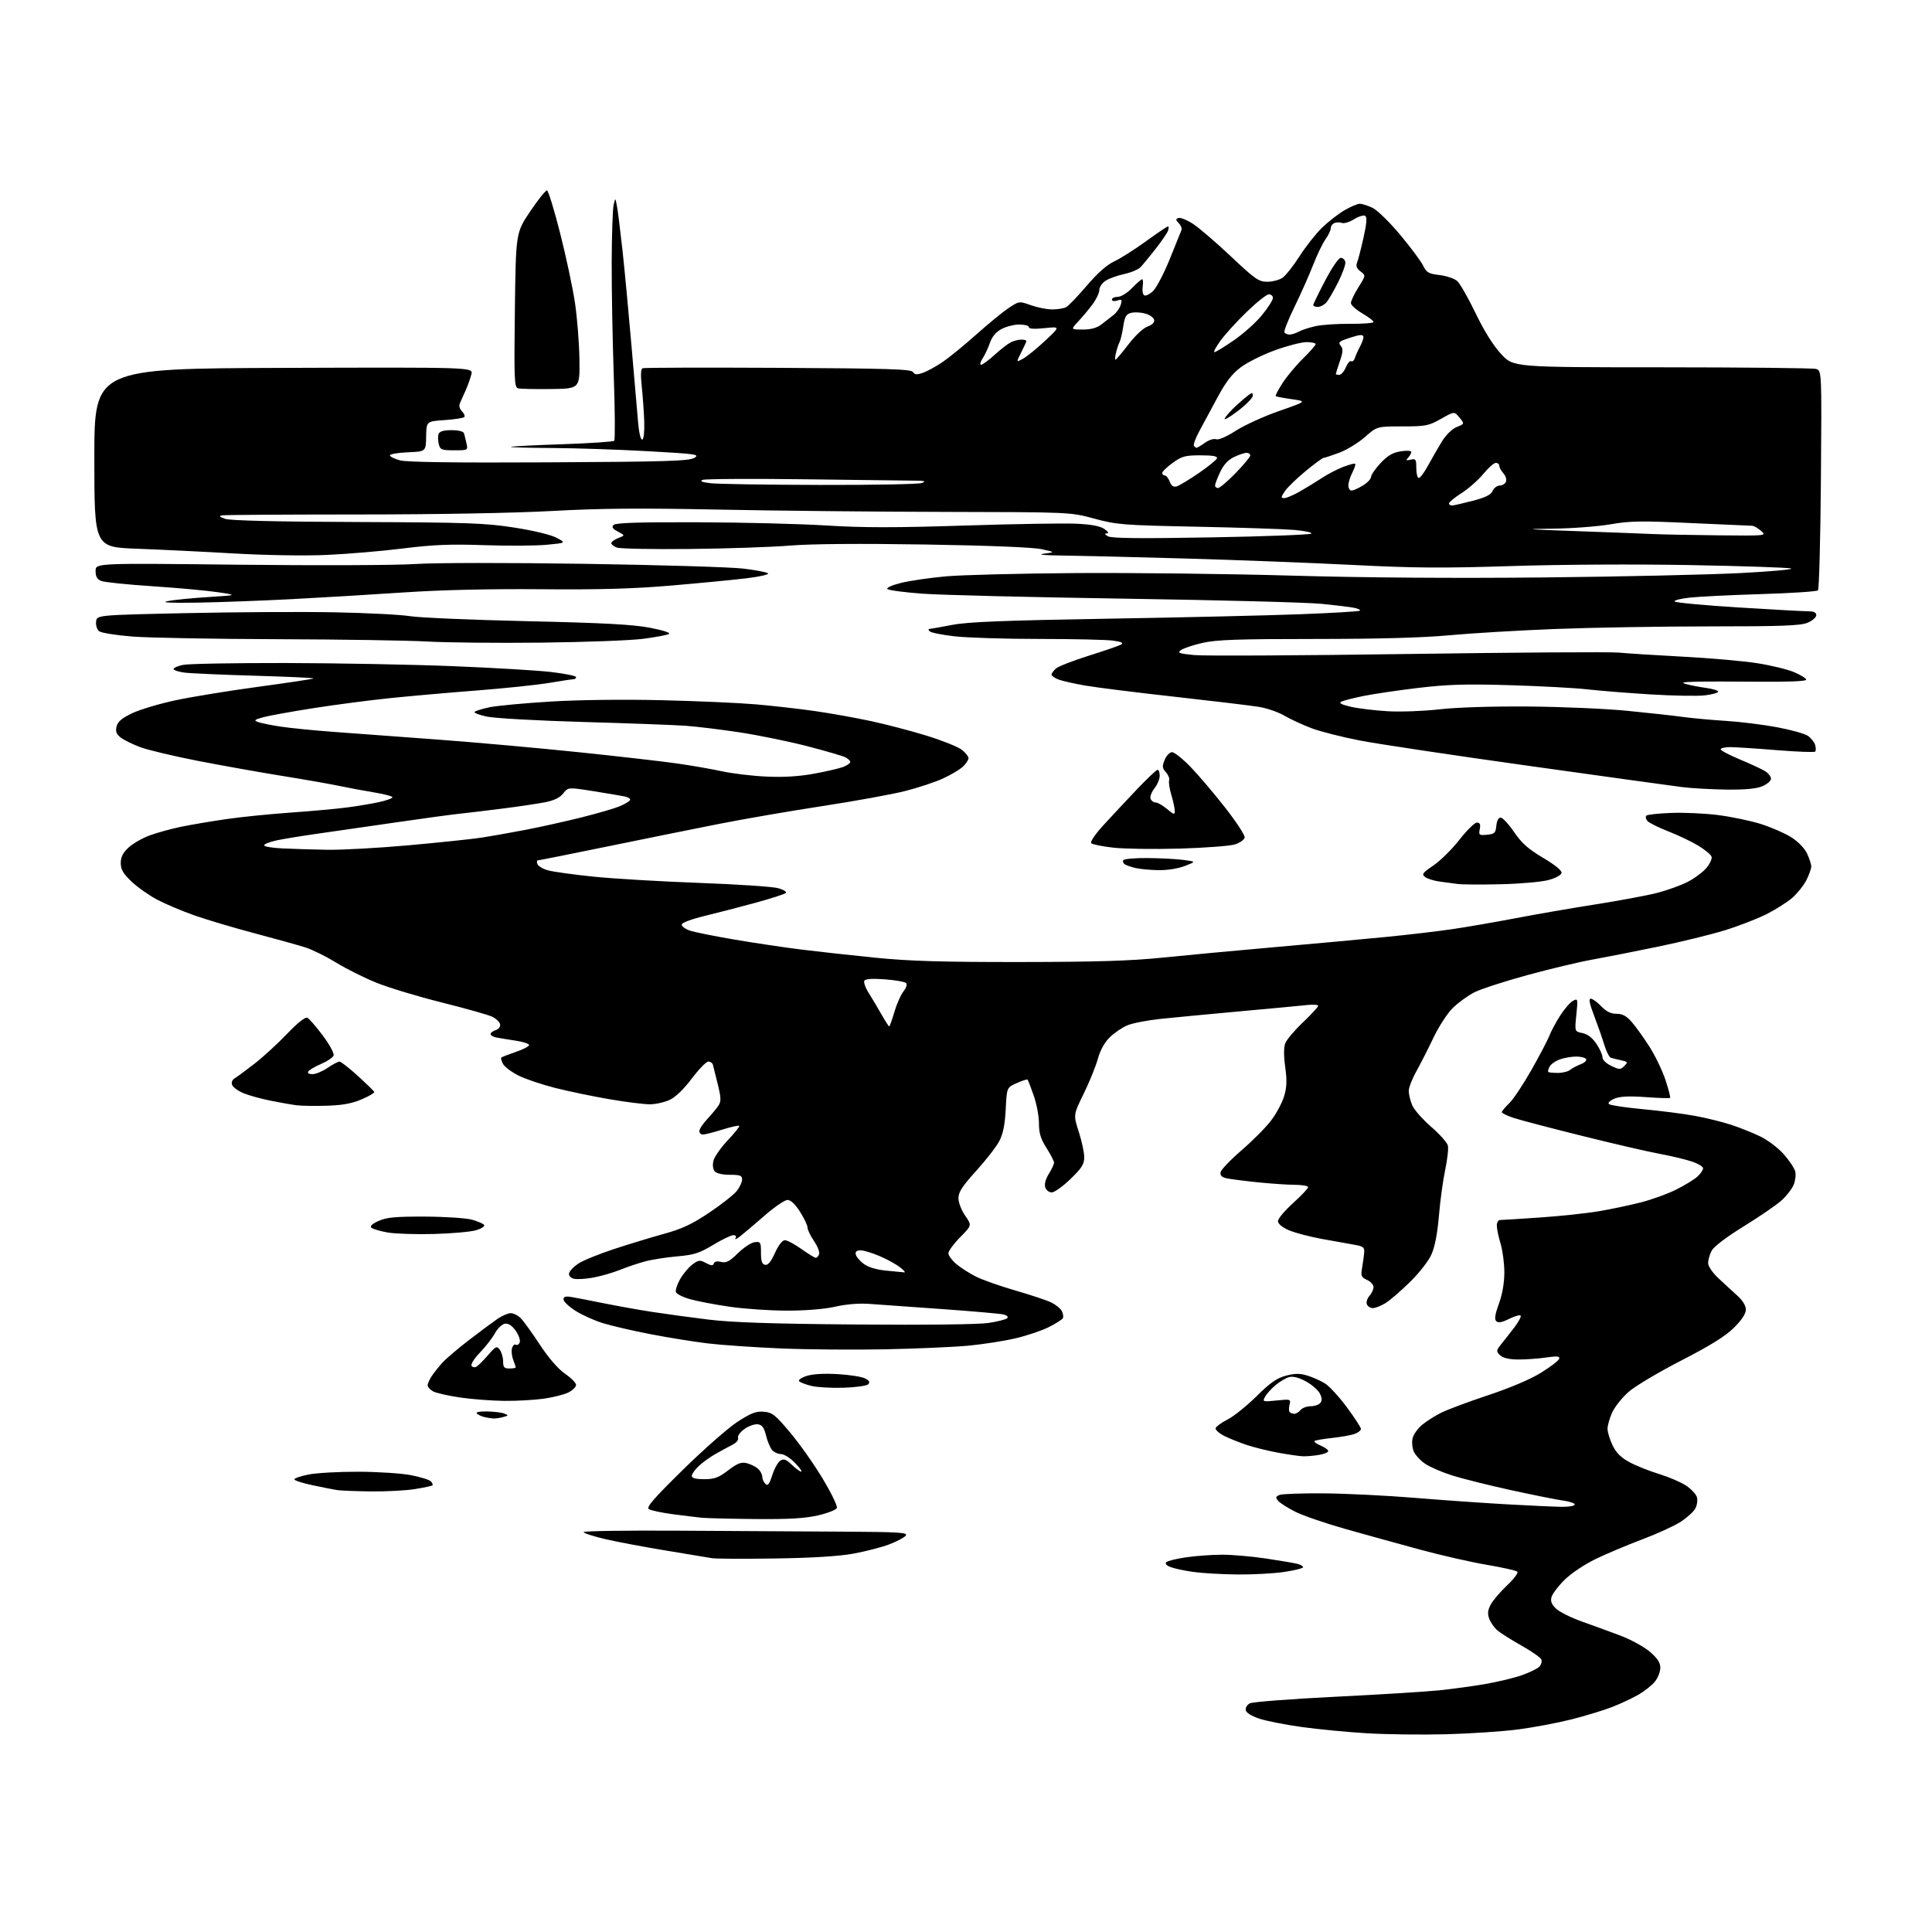 <?xml version="1.0" encoding="UTF-8" standalone="no"?>
<svg 
  version="1.1" 
  xmlns="http://www.w3.org/2000/svg" 
  xmlns:xlink="http://www.w3.org/1999/xlink" 
  xmlns:svg="http://www.w3.org/2000/svg"
  xmlns:rdf="http://www.w3.org/1999/02/22-rdf-syntax-ns#"
  xmlns:cc="http://creativecommons.org/ns#"
  xmlns:dc="http://purl.org/dc/elements/1.1/"
  viewBox="0 0 768 768"
  width="768"
  height="768"
>
<style>svg {background-color: white; }</style>"
<path stroke="none" fill="black" fill-rule="evenodd" d="M574.98,689.39C565.37,689.64 551.18,689.47 543.46,689.01C535.73,688.55 524.08,687.43 517.56,686.53C511.05,685.63 503.42,684.13 500.61,683.20C497.52,682.17 495.38,680.84 495.19,679.82C495.02,678.89 495.74,677.67 496.80,677.11C497.85,676.54 513.07,675.37 530.61,674.50C548.15,673.63 566.77,672.48 572.00,671.94C577.23,671.41 585.54,670.27 590.47,669.42C595.41,668.56 601.92,666.99 604.94,665.93C607.96,664.87 611.07,663.36 611.85,662.58C612.63,661.80 613.02,660.51 612.72,659.71C612.42,658.92 608.87,656.42 604.83,654.16C600.80,651.90 596.49,649.18 595.26,648.12C594.03,647.07 592.57,645.01 592.02,643.54C591.26,641.54 591.38,640.16 592.54,637.92C593.38,636.29 596.31,632.85 599.03,630.27C601.76,627.70 603.62,625.22 603.17,624.77C602.72,624.32 597.21,623.08 590.93,622.02C584.64,620.95 572.75,618.24 564.50,616.00C556.25,613.77 542.98,610.09 535.00,607.84C527.02,605.59 518.00,602.50 514.94,600.96C511.88,599.42 508.79,597.46 508.08,596.59C506.98,595.27 507.07,594.90 508.64,594.26C509.66,593.84 517.70,593.56 526.50,593.64C535.30,593.72 551.27,594.51 562.00,595.39C572.73,596.28 589.38,597.45 599.00,597.99C608.62,598.53 618.64,598.98 621.25,598.99C623.86,598.99 626.00,598.58 626.00,598.06C626.00,597.54 623.86,596.83 621.25,596.48C618.64,596.12 609.30,594.25 600.50,592.32C591.70,590.39 581.21,587.77 577.19,586.49C573.17,585.22 568.34,583.12 566.46,581.84C564.58,580.55 562.56,578.33 561.96,576.90C561.37,575.48 561.18,573.11 561.55,571.65C561.92,570.19 563.58,567.85 565.25,566.44C566.92,565.04 570.36,562.85 572.89,561.58C575.43,560.32 583.84,557.18 591.58,554.61C600.19,551.76 608.32,548.31 612.51,545.72C616.27,543.40 619.55,540.90 619.79,540.16C620.14,539.09 619.08,538.99 614.36,539.66C611.14,540.12 606.12,540.46 603.20,540.42C599.69,540.36 597.35,539.78 596.25,538.68C594.71,537.14 594.75,536.83 596.81,534.26C598.04,532.74 600.37,529.76 602.00,527.63C603.63,525.49 604.75,523.41 604.50,522.99C604.24,522.58 602.19,523.14 599.95,524.25C597.01,525.71 595.57,525.97 594.78,525.18C594.00,524.40 594.30,522.45 595.85,518.20C597.22,514.43 598.00,509.95 598.00,505.81C598.00,502.24 597.33,497.11 596.51,494.41C595.69,491.71 595.02,488.49 595.01,487.25C595.00,486.01 595.56,484.99 596.25,484.98C596.94,484.98 604.12,484.52 612.21,483.97C620.31,483.42 630.88,482.29 635.71,481.46C640.55,480.63 648.03,479.05 652.34,477.95C656.65,476.84 662.95,474.56 666.34,472.86C669.73,471.17 673.51,468.85 674.75,467.72C675.99,466.58 677.00,465.09 677.00,464.41C677.00,463.72 674.86,462.47 672.25,461.63C669.64,460.78 663.81,459.41 659.31,458.58C654.80,457.75 641.08,454.57 628.81,451.51C616.54,448.46 604.36,445.26 601.75,444.40C599.14,443.54 597.00,442.51 597.00,442.11C597.00,441.70 598.33,440.10 599.95,438.55C601.57,436.99 605.59,430.95 608.89,425.11C612.18,419.27 615.38,413.15 616.00,411.50C616.62,409.85 618.51,406.35 620.19,403.72C621.87,401.09 624.16,398.45 625.27,397.85C627.24,396.80 627.28,396.96 626.62,403.40C625.94,410.04 625.94,410.04 629.03,410.66C631.05,411.06 632.95,412.51 634.56,414.87C635.90,416.85 637.00,419.27 637.00,420.25C637.00,421.30 638.44,422.72 640.52,423.71C643.78,425.26 644.16,425.27 645.68,423.75C647.19,422.24 647.10,422.07 644.41,421.47C642.81,421.12 640.98,420.68 640.35,420.48C639.71,420.29 638.53,417.97 637.73,415.32C636.93,412.67 635.10,407.46 633.68,403.75C631.85,398.99 631.46,397.00 632.36,397.00C633.06,397.00 634.92,398.35 636.50,400.00C638.52,402.11 640.32,403.00 642.58,403.00C644.96,403.00 646.53,403.85 648.65,406.27C650.22,408.07 653.37,412.45 655.65,416.02C657.93,419.58 660.81,425.55 662.04,429.27C663.28,433.00 664.11,436.22 663.89,436.42C663.68,436.63 659.30,436.49 654.16,436.12C647.44,435.64 643.96,435.82 641.74,436.75C639.95,437.51 639.04,438.41 639.58,438.90C640.08,439.36 646.12,440.27 653.00,440.91C659.88,441.55 669.14,442.73 673.59,443.54C678.05,444.35 684.57,445.95 688.09,447.10C691.62,448.26 696.91,450.37 699.85,451.81C702.80,453.25 706.97,456.43 709.12,458.88C711.28,461.33 713.31,464.39 713.64,465.69C713.96,466.98 713.67,469.38 713.00,471.01C712.32,472.64 710.13,475.45 708.13,477.24C706.13,479.03 699.39,483.65 693.15,487.50C686.19,491.80 681.27,495.54 680.40,497.20C679.63,498.69 679.00,500.88 679.00,502.07C679.00,503.28 680.69,505.83 682.84,507.87C684.95,509.87 688.33,512.97 690.34,514.78C692.72,516.91 694.00,518.93 694.00,520.57C694.00,522.25 692.42,524.67 689.25,527.81C685.84,531.18 679.92,534.87 668.30,540.84C659.38,545.42 649.98,551.02 647.40,553.29C644.82,555.56 641.89,559.24 640.88,561.46C639.87,563.68 639.03,566.60 639.02,567.93C639.01,569.27 639.91,572.24 641.02,574.53C642.46,577.52 644.37,579.42 647.77,581.25C650.37,582.66 655.65,584.77 659.50,585.94C663.35,587.12 668.15,589.17 670.17,590.50C672.19,591.83 674.15,593.89 674.53,595.08C674.90,596.27 674.64,598.30 673.93,599.63C673.23,600.94 670.57,603.35 668.03,604.98C665.48,606.62 658.61,609.75 652.76,611.95C646.90,614.15 638.60,617.65 634.31,619.72C629.86,621.88 624.53,625.45 621.92,628.03C619.41,630.52 617.08,633.60 616.74,634.89C616.29,636.59 616.80,637.84 618.63,639.53C620.00,640.80 624.58,643.07 628.81,644.58C633.04,646.08 639.91,648.59 644.08,650.16C648.24,651.73 653.53,654.62 655.83,656.58C658.87,659.19 660.00,660.91 660.00,662.94C660.00,664.48 659.07,666.92 657.93,668.37C656.79,669.82 653.91,672.14 651.53,673.53C649.16,674.93 644.42,677.16 641.00,678.50C637.58,679.84 630.24,682.08 624.70,683.48C619.16,684.88 609.64,686.67 603.54,687.47C597.45,688.27 584.60,689.13 574.98,689.39zM491.71,625.88C485.54,625.81 477.70,625.35 474.27,624.86C470.84,624.37 466.83,623.51 465.36,622.95C463.69,622.31 463.03,621.57 463.61,620.99C464.12,620.48 467.68,619.60 471.52,619.05C475.36,618.49 481.77,618.03 485.76,618.02C489.75,618.01 497.60,618.69 503.21,619.53C508.81,620.37 514.43,621.32 515.70,621.64C516.96,621.96 518.00,622.56 518.00,622.99C518.00,623.41 514.61,624.26 510.46,624.88C506.31,625.50 497.87,625.94 491.71,625.88zM308.00,619.52C295.62,619.71 284.38,619.65 283.00,619.40C281.62,619.15 273.52,617.81 265.00,616.41C256.48,615.02 245.56,612.97 240.75,611.86C235.94,610.74 232.00,609.47 232.00,609.03C232.00,608.59 248.99,608.34 269.75,608.47C290.51,608.60 319.59,608.77 334.37,608.85C357.83,608.98 361.09,609.19 360.03,610.46C359.36,611.27 356.36,612.84 353.36,613.96C350.36,615.09 343.99,616.72 339.21,617.60C333.44,618.65 322.90,619.30 308.00,619.52zM300.30,603.84C290.51,603.75 280.93,603.52 279.00,603.33C277.07,603.14 271.87,602.50 267.43,601.92C263.00,601.33 258.72,600.42 257.93,599.90C256.81,599.17 259.80,595.73 271.50,584.23C279.76,576.13 289.51,567.56 293.17,565.18C298.58,561.69 300.56,560.93 303.63,561.18C306.99,561.46 308.17,562.39 314.13,569.50C317.83,573.90 323.63,582.12 327.02,587.77C330.42,593.42 332.96,598.67 332.67,599.43C332.37,600.19 328.98,601.53 325.12,602.40C319.92,603.59 313.49,603.96 300.30,603.84zM147.50,592.86C141.45,592.79 135.38,592.55 134.00,592.33C132.62,592.12 128.24,591.25 124.25,590.40C120.26,589.56 117.00,588.51 117.00,588.07C117.00,587.63 119.55,586.76 122.67,586.14C125.78,585.51 134.67,585.02 142.42,585.04C150.16,585.06 159.56,585.67 163.30,586.39C167.05,587.11 170.62,588.22 171.24,588.84C171.86,589.46 172.16,590.17 171.91,590.43C171.66,590.68 168.54,591.36 164.97,591.93C161.41,592.51 153.55,592.93 147.50,592.86zM306.99,586.38C307.82,583.80 309.27,581.21 310.21,580.62C311.58,579.77 312.51,580.11 314.77,582.28C316.33,583.78 318.01,585.00 318.50,585.00C318.99,585.00 317.87,583.42 316.00,581.50C314.13,579.58 311.63,578.00 310.43,578.00C309.23,578.00 307.63,577.26 306.87,576.35C306.12,575.45 305.05,572.86 304.50,570.60C303.74,567.49 302.96,566.42 301.25,566.18C300.02,566.01 297.62,566.84 295.94,568.04C294.23,569.26 293.10,570.82 293.39,571.56C293.68,572.34 292.76,573.49 291.20,574.29C289.72,575.05 286.70,576.69 284.50,577.93C282.30,579.17 279.26,581.36 277.75,582.78C276.24,584.21 275.00,585.96 275.00,586.69C275.00,587.59 276.53,588.00 279.92,588.00C284.01,588.00 285.63,587.41 289.45,584.49C293.09,581.71 294.62,581.11 296.78,581.62C298.27,581.98 300.29,582.95 301.25,583.79C302.21,584.63 303.00,586.05 303.00,586.95C303.00,587.86 303.56,589.16 304.24,589.84C305.22,590.82 305.78,590.10 306.99,586.38zM518.00,578.90C516.62,578.86 512.28,578.23 508.34,577.52C504.40,576.81 498.78,575.44 495.84,574.47C492.90,573.51 488.78,571.86 486.68,570.81C484.59,569.76 483.03,568.35 483.23,567.70C483.44,567.04 485.60,565.48 488.04,564.24C490.48,562.99 495.64,558.85 499.49,555.03C504.92,549.66 507.55,547.82 511.16,546.86C514.77,545.91 516.70,545.90 519.66,546.80C521.77,547.44 524.92,548.84 526.66,549.91C528.40,550.98 532.33,555.26 535.41,559.42C538.48,563.58 541.00,567.45 541.00,568.02C541.00,568.58 539.92,569.46 538.59,569.96C537.27,570.47 533.33,571.19 529.84,571.57C526.35,571.95 523.11,572.49 522.62,572.77C522.14,573.05 523.15,573.87 524.87,574.59C526.59,575.31 528.00,576.32 528.00,576.82C528.00,577.33 526.31,578.02 524.25,578.36C522.19,578.70 519.38,578.94 518.00,578.90zM196.00,563.87C195.18,563.81 193.60,563.55 192.50,563.29C191.40,563.02 190.07,562.40 189.55,561.90C188.98,561.36 190.57,561.03 193.55,561.07C196.27,561.11 199.38,561.48 200.45,561.90C202.25,562.61 202.21,562.71 199.95,563.32C198.60,563.68 196.82,563.93 196.00,563.87zM514.54,562.00C515.21,562.00 516.32,561.33 517.00,560.50C517.68,559.67 519.48,559.00 521.00,559.00C522.52,559.00 524.24,558.42 524.82,557.71C525.59,556.79 525.55,555.72 524.67,553.97C524.00,552.61 521.53,550.45 519.18,549.16C516.43,547.64 514.07,547.02 512.54,547.40C511.23,547.73 508.76,549.17 507.05,550.61C505.35,552.04 503.46,554.14 502.86,555.26C501.80,557.23 501.96,557.28 507.48,556.71C513.04,556.14 513.17,556.18 512.61,558.41C512.29,559.67 512.33,560.99 512.68,561.35C513.04,561.71 513.88,562.00 514.54,562.00zM200.50,556.87C195.55,556.82 187.66,556.22 182.96,555.54C178.26,554.85 173.42,553.76 172.21,553.11C170.99,552.46 170.00,551.37 170.00,550.69C170.00,550.00 170.74,548.33 171.65,546.97C172.56,545.61 174.48,543.21 175.90,541.64C177.33,540.07 182.10,536.02 186.50,532.64C190.90,529.26 195.98,525.49 197.79,524.25C199.61,523.01 201.97,522.00 203.04,522.00C204.12,522.00 205.89,522.89 206.98,523.98C208.07,525.07 211.50,529.81 214.59,534.51C218.15,539.91 221.84,544.17 224.61,546.08C227.02,547.74 229.00,549.74 229.00,550.52C229.00,551.31 227.68,552.63 226.06,553.47C224.44,554.31 220.05,555.43 216.31,555.98C212.56,556.52 205.45,556.92 200.50,556.87zM335.26,551.65C330.44,551.79 324.71,551.47 322.52,550.92C320.33,550.38 318.15,549.55 317.68,549.08C317.20,548.60 318.48,547.67 320.57,546.98C322.95,546.19 327.47,545.92 332.97,546.23C337.73,546.51 342.66,547.28 343.92,547.96C345.59,548.85 345.91,549.49 345.12,550.28C344.51,550.89 340.08,551.50 335.26,551.65zM189.41,543.26C190.12,542.84 192.20,540.77 194.04,538.65C197.14,535.08 197.48,534.93 198.69,536.59C199.41,537.58 200.00,539.65 200.00,541.19C200.00,543.52 200.43,544.00 202.50,544.00C203.88,544.00 205.00,543.80 205.00,543.57C205.00,543.33 204.54,541.92 203.97,540.43C203.41,538.95 203.22,536.89 203.55,535.85C203.88,534.82 204.56,534.23 205.08,534.55C205.59,534.87 206.28,534.44 206.60,533.60C206.92,532.76 206.20,530.68 204.99,528.98C203.52,526.92 202.10,525.99 200.72,526.19C199.59,526.36 197.80,528.07 196.74,530.00C195.69,531.92 193.01,535.37 190.80,537.66C188.58,539.94 187.07,542.31 187.45,542.92C187.83,543.53 188.71,543.68 189.41,543.26zM351.91,536.37C339.58,536.62 320.95,536.47 310.50,536.03C300.05,535.59 287.00,534.70 281.50,534.04C276.00,533.39 265.75,531.74 258.72,530.38C251.69,529.03 243.14,527.05 239.72,525.99C236.30,524.94 231.36,522.72 228.75,521.06C226.14,519.40 224.00,517.37 224.00,516.55C224.00,515.41 224.79,515.18 227.25,515.60C229.04,515.90 234.78,517.01 240.00,518.07C245.22,519.12 253.78,520.66 259.00,521.47C264.23,522.28 274.35,523.66 281.50,524.54C291.10,525.71 306.55,526.23 340.50,526.51C368.21,526.74 389.08,526.49 393.00,525.89C396.57,525.34 399.90,524.49 400.39,524.00C400.92,523.48 400.30,522.87 398.89,522.52C397.58,522.20 386.60,521.24 374.50,520.38C362.40,519.53 349.47,518.60 345.76,518.33C341.48,518.02 336.47,518.41 332.06,519.42C327.77,520.39 320.43,521.00 312.93,521.00C306.24,521.00 295.97,520.31 290.13,519.46C284.28,518.61 277.19,517.26 274.36,516.46C271.53,515.66 268.98,514.40 268.70,513.66C268.41,512.92 269.15,510.60 270.34,508.50C271.53,506.40 273.73,503.78 275.23,502.66C277.70,500.83 278.22,500.78 280.64,502.07C282.73,503.18 283.42,503.22 283.75,502.25C284.01,501.46 285.08,501.23 286.66,501.63C288.68,502.14 289.97,501.47 293.34,498.16C295.63,495.91 298.63,493.94 300.01,493.78C302.34,493.52 302.50,493.80 302.50,497.99C302.50,501.35 302.91,502.55 304.14,502.79C305.29,503.01 306.49,501.56 308.07,498.05C309.47,494.95 310.99,493.00 312.00,493.00C312.91,493.00 315.86,494.57 318.57,496.50C321.28,498.43 323.85,500.00 324.28,500.00C324.71,500.00 325.31,499.36 325.61,498.57C325.92,497.78 325.00,495.42 323.58,493.33C322.16,491.25 321.00,488.83 321.00,487.96C321.00,487.10 319.66,484.28 318.02,481.70C316.10,478.66 314.34,477.00 313.05,477.00C311.95,477.00 307.83,479.81 303.90,483.25C299.97,486.69 295.59,490.39 294.18,491.48C292.76,492.57 291.94,492.91 292.36,492.23C292.84,491.45 292.53,491.00 291.50,491.00C290.62,491.00 287.00,492.74 283.48,494.87C278.01,498.16 275.90,498.84 269.16,499.43C264.81,499.81 259.05,500.71 256.37,501.44C253.69,502.16 249.22,503.67 246.42,504.80C243.63,505.92 238.85,507.30 235.81,507.86C232.76,508.42 229.29,508.63 228.09,508.31C226.79,507.97 226.03,507.10 226.21,506.16C226.38,505.28 228.00,503.57 229.81,502.35C231.62,501.13 237.91,498.55 243.80,496.61C249.68,494.67 258.71,491.92 263.85,490.50C271.22,488.46 275.08,486.65 281.99,482.00C286.83,478.76 291.73,474.89 292.89,473.41C294.05,471.94 295.00,469.89 295.00,468.87C295.00,467.30 294.22,467.00 290.12,467.00C287.15,467.00 284.79,466.45 284.08,465.60C283.37,464.74 283.19,463.08 283.62,461.36C284.02,459.80 286.58,456.15 289.32,453.25C292.07,450.35 294.11,447.78 293.86,447.53C293.62,447.28 290.58,447.96 287.12,449.04C283.66,450.12 280.19,451.00 279.41,451.00C278.63,451.00 278.00,450.37 278.00,449.61C278.00,448.84 279.41,446.70 281.14,444.86C282.86,443.01 284.87,440.59 285.60,439.49C286.70,437.80 286.66,436.42 285.32,430.99C284.44,427.42 283.57,423.94 283.39,423.25C283.21,422.56 282.39,422.00 281.56,422.00C280.74,422.00 277.78,425.04 274.99,428.75C271.81,432.98 268.53,436.14 266.21,437.22C264.17,438.17 260.63,438.96 258.35,438.97C256.07,438.99 248.87,438.09 242.35,436.97C235.83,435.86 226.10,433.84 220.72,432.48C215.35,431.12 208.73,428.88 206.01,427.50C203.29,426.13 200.57,424.06 199.95,422.92C199.34,421.77 199.03,420.64 199.26,420.41C199.49,420.18 202.03,419.19 204.91,418.21C207.79,417.23 210.23,416.00 210.32,415.46C210.42,414.93 208.03,414.13 205.00,413.68C201.97,413.23 198.49,412.66 197.25,412.41C196.01,412.16 195.00,411.55 195.00,411.05C195.00,410.55 195.93,409.84 197.06,409.48C198.26,409.10 198.98,408.15 198.79,407.17C198.62,406.26 197.20,404.90 195.64,404.15C194.08,403.41 185.08,400.87 175.65,398.51C166.22,396.16 154.51,392.62 149.64,390.65C144.76,388.68 137.56,385.08 133.64,382.66C129.71,380.24 124.25,377.54 121.50,376.65C118.75,375.77 109.71,373.25 101.41,371.05C93.11,368.86 82.31,365.65 77.41,363.93C72.51,362.21 65.81,359.39 62.52,357.65C59.23,355.92 54.62,352.66 52.27,350.42C48.95,347.25 48.00,345.62 48.00,343.07C48.00,340.72 48.85,339.01 51.05,336.96C52.72,335.39 56.48,333.22 59.39,332.13C62.30,331.04 68.02,329.47 72.09,328.63C76.17,327.80 84.22,326.44 90.00,325.60C95.78,324.76 107.25,323.60 115.50,323.02C123.75,322.44 133.88,321.52 138.00,320.97C142.12,320.43 147.86,319.47 150.75,318.84C153.64,318.20 156.00,317.34 156.00,316.93C156.00,316.52 152.74,315.65 148.75,315.00C144.76,314.35 138.57,313.20 135.00,312.44C131.43,311.69 121.30,309.91 112.50,308.49C103.70,307.08 88.59,304.38 78.92,302.51C69.25,300.63 58.80,298.15 55.71,296.99C52.61,295.83 49.10,294.09 47.89,293.11C46.23,291.77 45.86,290.71 46.35,288.74C46.83,286.83 48.49,285.44 52.63,283.48C55.73,282.02 63.49,279.71 69.88,278.35C76.27,276.99 91.12,274.57 102.88,272.98C114.63,271.39 124.43,269.90 124.65,269.69C124.86,269.47 114.34,268.99 101.27,268.61C88.20,268.23 75.59,267.67 73.25,267.36C70.91,267.05 69.00,266.41 69.00,265.94C69.00,265.47 70.69,264.73 72.75,264.30C74.81,263.86 93.15,263.53 113.50,263.56C133.85,263.60 163.78,264.16 180.00,264.81C196.22,265.46 213.89,266.51 219.25,267.15C224.61,267.79 229.00,268.69 229.00,269.15C229.00,269.62 228.55,270.00 228.00,270.00C227.45,270.00 223.06,270.66 218.25,271.47C213.44,272.27 200.50,273.63 189.50,274.48C178.50,275.33 162.95,276.70 154.94,277.53C146.93,278.35 133.28,280.14 124.60,281.50C115.93,282.86 106.95,284.48 104.66,285.11C101.14,286.07 100.81,286.36 102.54,287.01C103.66,287.43 107.71,288.26 111.54,288.84C115.37,289.42 125.03,290.38 133.00,290.96C140.97,291.54 159.65,292.92 174.50,294.03C189.35,295.13 214.32,297.38 230.00,299.01C245.68,300.64 263.23,302.65 269.00,303.47C274.77,304.29 282.88,305.70 287.00,306.60C291.12,307.50 299.05,308.45 304.61,308.70C311.48,309.02 317.56,308.66 323.61,307.55C328.50,306.66 333.74,305.44 335.25,304.85C336.76,304.25 338.00,303.38 338.00,302.91C338.00,302.45 337.16,301.62 336.14,301.08C335.12,300.53 328.26,298.53 320.89,296.62C313.53,294.72 301.43,292.24 294.00,291.12C286.57,289.99 276.90,288.81 272.50,288.50C268.10,288.19 249.88,287.51 232.00,287.00C214.12,286.49 196.89,285.54 193.70,284.89C190.51,284.24 188.26,283.37 188.70,282.96C189.14,282.55 191.83,281.73 194.68,281.13C197.54,280.54 208.34,279.53 218.68,278.89C230.01,278.20 247.66,277.98 263.00,278.34C277.02,278.67 293.90,279.42 300.50,279.99C307.10,280.57 317.45,281.74 323.50,282.59C329.55,283.45 339.68,285.25 346.00,286.60C352.32,287.95 362.49,290.62 368.60,292.52C374.70,294.42 380.89,296.91 382.35,298.06C383.81,299.21 385.00,300.71 385.00,301.40C385.00,302.09 383.99,303.60 382.75,304.77C381.51,305.93 377.94,308.05 374.82,309.48C371.71,310.91 364.94,313.15 359.79,314.45C354.64,315.76 339.86,318.45 326.96,320.42C314.06,322.40 295.62,325.58 286.00,327.48C276.38,329.38 256.36,333.43 241.53,336.47C226.70,339.51 214.23,342.00 213.81,342.00C213.40,342.00 213.32,342.67 213.63,343.48C213.94,344.29 215.84,345.42 217.85,345.98C219.86,346.54 228.03,347.67 236.00,348.49C243.97,349.30 262.88,350.42 278.00,350.97C293.12,351.52 307.24,352.46 309.37,353.07C311.50,353.67 312.85,354.53 312.37,354.98C311.89,355.43 306.55,357.15 300.50,358.81C294.45,360.47 285.34,362.83 280.25,364.06C274.71,365.41 271.00,366.81 271.00,367.55C271.00,368.24 272.43,369.30 274.18,369.91C275.93,370.52 283.92,372.13 291.93,373.49C299.94,374.85 311.90,376.64 318.50,377.46C325.10,378.28 338.38,379.74 348.00,380.71C361.56,382.06 374.52,382.45 405.50,382.42C435.69,382.39 449.55,381.96 462.00,380.68C471.07,379.75 491.32,377.86 507.00,376.48C522.67,375.10 542.48,373.29 551.00,372.45C559.52,371.61 571.23,370.24 577.00,369.40C582.77,368.56 594.25,366.58 602.50,365.00C610.75,363.42 625.14,360.93 634.47,359.47C643.80,358.00 654.67,355.98 658.62,354.97C662.58,353.96 668.04,352.00 670.77,350.61C673.50,349.23 676.90,346.71 678.33,345.02C679.75,343.33 680.67,341.29 680.36,340.50C680.06,339.70 677.71,337.77 675.15,336.20C672.59,334.63 667.23,332.07 663.24,330.51C659.24,328.95 655.47,327.06 654.84,326.31C654.22,325.56 654.04,324.63 654.44,324.23C654.84,323.83 659.24,323.34 664.23,323.15C669.21,322.95 677.62,323.33 682.90,323.99C688.18,324.66 695.88,326.26 700.00,327.56C704.12,328.87 709.56,331.24 712.07,332.83C714.75,334.53 717.34,337.20 718.32,339.27C719.24,341.21 720.00,343.54 720.00,344.44C720.00,345.34 719.13,347.79 718.06,349.88C716.99,351.98 714.49,355.11 712.51,356.86C710.53,358.60 705.87,361.55 702.17,363.42C698.46,365.28 690.95,368.18 685.47,369.86C679.98,371.54 668.08,374.45 659.00,376.33C649.92,378.21 638.23,380.51 633.00,381.45C627.77,382.39 616.13,385.16 607.13,387.62C598.13,390.08 588.68,393.15 586.13,394.44C583.58,395.73 579.74,398.51 577.59,400.60C575.41,402.72 571.99,407.96 569.85,412.45C567.74,416.88 564.66,422.92 563.01,425.89C561.35,428.85 560.00,432.35 560.00,433.67C560.00,434.99 560.61,437.52 561.36,439.31C562.10,441.09 565.48,444.95 568.86,447.88C572.25,450.81 575.26,454.18 575.55,455.36C575.84,456.53 575.37,460.88 574.49,465.00C573.61,469.12 572.49,477.33 572.00,483.23C571.42,490.21 570.39,495.58 569.06,498.59C567.89,501.24 564.20,505.99 560.44,509.66C556.83,513.21 552.44,516.98 550.69,518.05C548.93,519.12 546.70,519.99 545.72,520.00C544.74,520.00 543.67,519.31 543.35,518.46C543.02,517.62 543.49,516.12 544.38,515.13C545.27,514.15 546.00,512.58 546.00,511.65C546.00,510.72 544.84,509.43 543.41,508.78C541.13,507.74 540.90,507.18 541.44,504.05C541.78,502.10 542.16,499.38 542.28,498.02C542.47,495.85 541.99,495.45 538.50,494.83C536.30,494.44 530.45,493.39 525.50,492.50C520.56,491.60 514.59,490.03 512.25,488.99C509.64,487.84 508.00,486.45 508.00,485.40C508.00,484.46 510.70,481.25 514.00,478.26C517.30,475.28 520.00,472.42 520.00,471.92C520.00,471.41 517.64,470.99 514.75,470.98C511.86,470.97 505.23,470.52 500.00,469.99C494.77,469.45 489.24,468.74 487.69,468.41C485.69,467.99 484.97,467.29 485.19,466.01C485.36,465.01 489.10,461.09 493.49,457.30C497.89,453.51 503.19,448.18 505.26,445.45C507.33,442.73 509.67,438.39 510.44,435.81C511.53,432.21 511.63,429.53 510.90,424.21C510.28,419.74 510.28,416.39 510.91,414.72C511.45,413.31 514.62,409.56 517.95,406.39C521.28,403.22 524.00,400.27 524.00,399.83C524.00,399.40 522.09,399.25 519.75,399.50C517.41,399.76 505.38,400.89 493.00,402.01C480.62,403.13 466.30,404.50 461.17,405.04C456.04,405.59 450.19,406.73 448.17,407.57C446.15,408.41 443.02,410.53 441.21,412.29C439.06,414.37 437.39,417.38 436.38,420.99C435.54,424.02 433.00,430.25 430.75,434.84C426.66,443.17 426.66,443.17 428.83,449.91C430.02,453.61 431.00,458.16 431.00,460.01C431.00,462.79 430.03,464.33 425.52,468.69C422.51,471.61 419.16,474.00 418.09,474.00C417.01,474.00 415.85,473.10 415.50,471.98C415.10,470.74 415.65,468.68 416.93,466.62C418.07,464.77 419.00,462.77 419.00,462.17C419.00,461.56 417.65,458.94 416.00,456.34C413.68,452.68 413.00,450.46 413.00,446.52C413.00,443.72 412.06,438.75 410.91,435.47C409.76,432.18 408.66,429.34 408.47,429.15C408.29,428.96 406.35,429.58 404.18,430.54C400.23,432.28 400.23,432.28 399.79,440.89C399.48,447.03 398.75,450.67 397.25,453.57C396.10,455.80 391.96,461.14 388.07,465.42C382.51,471.54 381.00,473.87 381.00,476.30C381.00,478.02 382.18,481.10 383.67,483.24C386.34,487.09 386.34,487.09 381.67,491.83C379.10,494.44 377.00,497.30 377.00,498.20C377.00,499.09 378.41,501.01 380.14,502.47C381.87,503.92 385.36,506.16 387.89,507.44C390.43,508.73 397.44,511.20 403.47,512.95C409.50,514.69 415.93,516.82 417.75,517.69C419.58,518.55 421.52,520.11 422.08,521.15C422.64,522.19 422.81,523.49 422.48,524.04C422.14,524.59 419.64,526.16 416.92,527.54C414.21,528.92 408.28,530.92 403.74,531.99C399.21,533.06 390.73,534.38 384.91,534.93C379.08,535.47 364.23,536.12 351.91,536.37zM359.50,505.79C360.05,505.85 359.27,504.93 357.76,503.75C356.25,502.58 352.65,500.60 349.76,499.35C346.87,498.10 343.45,497.06 342.18,497.04C340.55,497.01 339.95,497.49 340.18,498.64C340.35,499.55 341.77,501.24 343.32,502.39C345.14,503.75 348.34,504.71 352.32,505.10C355.72,505.43 358.95,505.74 359.50,505.79zM172.50,490.53C165.35,490.73 157.04,490.45 154.03,489.92C151.02,489.39 148.12,488.52 147.60,488.00C146.99,487.39 148.08,486.41 150.57,485.31C153.74,483.90 157.30,483.58 169.00,483.62C176.99,483.65 185.39,484.21 187.71,484.87C190.02,485.52 192.17,486.47 192.48,486.97C192.80,487.48 191.35,488.41 189.28,489.03C187.20,489.66 179.65,490.34 172.50,490.53zM130.00,439.54C125.33,439.69 119.92,439.61 118.00,439.37C116.08,439.13 111.35,438.31 107.50,437.53C103.65,436.76 98.79,435.41 96.71,434.53C94.62,433.65 92.63,432.19 92.28,431.28C91.88,430.26 92.31,429.22 93.41,428.56C94.38,427.98 97.95,425.34 101.34,422.70C104.73,420.06 110.49,414.76 114.14,410.94C118.25,406.64 121.31,404.21 122.14,404.57C122.89,404.90 125.67,408.09 128.33,411.66C131.07,415.34 132.92,418.77 132.60,419.60C132.29,420.40 130.06,421.90 127.63,422.94C125.21,423.98 122.92,425.32 122.55,425.92C122.14,426.58 122.79,427.00 124.21,427.00C125.49,427.00 128.19,425.88 130.21,424.50C132.24,423.12 134.37,422.00 134.96,422.00C135.54,422.00 138.83,424.57 142.26,427.70C145.69,430.84 148.63,433.70 148.79,434.06C148.94,434.42 146.69,435.75 143.79,437.00C139.94,438.65 136.18,439.35 130.00,439.54zM619.26,426.50C621.15,426.50 623.33,425.96 624.13,425.31C624.92,424.65 626.82,423.64 628.34,423.06C629.87,422.48 630.84,421.55 630.50,421.00C630.16,420.45 628.40,420.00 626.59,420.00C624.78,420.00 621.87,420.50 620.13,421.11C618.38,421.71 616.53,423.00 616.01,423.97C615.50,424.94 615.24,425.91 615.45,426.12C615.66,426.33 617.38,426.50 619.26,426.50zM353.47,408.00C353.68,408.00 354.60,405.43 355.52,402.30C356.43,399.16 358.05,395.48 359.12,394.13C360.26,392.67 360.69,391.29 360.16,390.76C359.67,390.27 355.89,389.61 351.77,389.30C346.83,388.93 344.05,389.11 343.60,389.83C343.23,390.44 344.00,392.63 345.32,394.71C346.64,396.80 348.93,400.64 350.40,403.25C351.88,405.86 353.26,408.00 353.47,408.00zM596.50,351.50C588.80,351.68 581.15,351.63 579.50,351.40C577.85,351.17 574.65,350.74 572.39,350.45C570.12,350.16 567.50,349.36 566.56,348.67C565.03,347.55 565.38,347.06 569.86,344.00C572.62,342.11 577.26,337.52 580.17,333.79C583.08,330.05 586.19,327.00 587.09,327.00C588.30,327.00 588.60,327.66 588.23,329.57C587.77,331.97 587.97,332.12 591.12,331.82C594.12,331.54 594.54,331.14 594.81,328.25C595.00,326.28 595.68,325.00 596.53,325.00C597.30,325.00 599.70,327.59 601.87,330.75C604.91,335.20 607.52,337.52 613.40,341.00C618.15,343.81 620.90,346.06 620.74,347.00C620.59,347.87 618.37,349.07 615.49,349.84C612.74,350.58 604.20,351.33 596.50,351.50zM460.47,345.90C457.18,345.84 453.11,345.46 451.41,345.06C449.71,344.65 447.79,343.99 447.15,343.59C446.50,343.19 446.23,342.44 446.54,341.93C446.86,341.42 451.25,341.04 456.31,341.09C461.36,341.14 467.75,341.47 470.50,341.84C475.50,342.50 475.50,342.50 470.97,344.25C468.29,345.28 463.99,345.96 460.47,345.90zM130.00,337.80C135.78,337.90 150.40,337.10 162.50,336.01C174.60,334.92 187.65,333.55 191.50,332.96C195.35,332.36 203.22,330.97 209.00,329.86C214.78,328.75 224.69,326.54 231.03,324.96C237.37,323.38 244.20,321.39 246.21,320.56C248.22,319.72 250.12,318.61 250.44,318.10C250.76,317.58 249.78,316.91 248.26,316.59C246.74,316.28 241.08,315.32 235.67,314.47C225.85,312.92 225.85,312.92 223.90,315.39C222.58,317.08 220.30,318.19 216.73,318.90C213.85,319.46 206.32,320.59 200.00,321.39C193.68,322.20 185.80,323.14 182.50,323.49C179.20,323.84 167.72,325.40 157.00,326.97C146.28,328.53 132.32,330.54 126.00,331.44C119.67,332.33 112.36,333.54 109.75,334.11C107.14,334.69 105.00,335.56 105.00,336.04C105.00,336.52 108.26,337.07 112.25,337.26C116.24,337.45 124.22,337.69 130.00,337.80zM468.98,337.33C458.82,337.62 446.94,337.45 442.58,336.96C438.23,336.47 434.27,335.67 433.78,335.18C433.27,334.67 435.33,331.63 438.70,327.95C441.89,324.46 447.84,318.10 451.92,313.80C456.01,309.51 459.72,306.00 460.17,306.00C460.63,306.00 461.00,307.06 461.00,308.37C461.00,309.67 460.06,311.93 458.90,313.39C457.75,314.86 457.06,316.72 457.37,317.53C457.68,318.34 458.59,319.00 459.39,319.00C460.19,319.00 462.23,320.17 463.92,321.59C466.64,323.87 467.00,323.96 466.99,322.34C466.98,321.33 466.37,318.48 465.63,316.00C464.89,313.52 464.50,310.91 464.75,310.19C465.00,309.47 464.42,308.02 463.47,306.97C461.98,305.32 461.91,304.63 462.99,302.03C463.68,300.36 464.99,299.00 465.90,299.00C466.82,299.00 470.08,301.59 473.16,304.75C476.24,307.91 482.43,315.19 486.92,320.92C491.41,326.65 494.94,332.05 494.78,332.92C494.61,333.79 492.90,335.02 490.97,335.65C489.04,336.28 479.15,337.03 468.98,337.33zM686.28,313.87C680.35,313.80 672.35,313.35 668.50,312.86C664.65,312.37 637.20,308.57 607.50,304.41C577.80,300.26 547.69,295.74 540.60,294.37C533.50,292.99 524.85,290.80 521.36,289.48C517.88,288.17 513.04,285.94 510.61,284.51C508.19,283.09 503.60,281.50 500.41,280.99C497.23,280.47 482.22,278.67 467.06,276.98C451.90,275.30 435.90,273.30 431.50,272.54C427.10,271.78 422.26,270.69 420.75,270.11C419.24,269.53 418.00,268.66 418.00,268.18C418.00,267.70 418.79,266.61 419.75,265.75C420.71,264.90 426.68,262.57 433.00,260.59C439.32,258.61 445.10,256.61 445.82,256.14C446.70,255.58 445.56,255.07 442.43,254.65C439.84,254.29 426.65,254.00 413.11,253.99C399.57,253.99 384.46,253.52 379.51,252.95C374.57,252.39 370.09,251.49 369.56,250.96C368.96,250.36 368.96,249.99 369.55,249.98C370.07,249.97 374.10,249.26 378.50,248.41C384.67,247.21 398.76,246.65 440.00,245.95C469.43,245.46 503.97,244.66 516.77,244.17C529.56,243.69 540.28,243.05 540.59,242.75C540.89,242.44 539.87,241.93 538.32,241.62C536.77,241.30 530.83,240.58 525.12,240.02C519.41,239.46 484.31,238.54 447.12,237.98C409.93,237.42 373.68,236.53 366.56,235.99C359.44,235.46 353.23,234.63 352.75,234.15C352.25,233.65 354.60,232.60 358.19,231.71C361.66,230.85 369.68,229.68 376.00,229.11C382.32,228.54 405.73,227.95 428.00,227.80C450.27,227.65 488.75,228.11 513.50,228.82C542.41,229.65 578.35,229.91 614.00,229.54C644.52,229.23 679.61,228.44 691.96,227.80C704.32,227.15 713.32,226.33 711.96,225.97C710.61,225.61 692.62,225.00 672.00,224.63C650.13,224.22 620.53,224.39 601.00,225.01C573.46,225.90 562.17,225.82 537.50,224.56C521.00,223.73 491.07,222.58 471.00,222.01C450.93,221.44 429.10,220.92 422.50,220.84C414.92,220.75 412.16,220.48 415.00,220.10C419.50,219.50 419.50,219.50 414.00,218.30C410.58,217.56 393.15,216.86 368.00,216.45C341.77,216.03 322.74,216.18 314.00,216.88C306.57,217.48 288.57,218.09 274.00,218.23C259.43,218.38 246.49,218.13 245.25,217.68C244.01,217.23 243.00,216.43 243.00,215.91C243.00,215.38 244.24,214.48 245.75,213.90C248.50,212.84 248.50,212.84 245.64,211.33C243.47,210.18 243.06,209.54 243.94,208.66C244.78,207.82 254.08,207.53 277.30,207.61C295.01,207.66 318.05,208.24 328.50,208.89C343.03,209.80 355.92,209.80 383.29,208.92C402.98,208.28 423.02,207.95 427.84,208.18C433.91,208.47 437.33,209.12 439.02,210.30C440.57,211.38 440.91,212.01 439.97,212.03C438.94,212.05 439.08,212.40 440.44,213.19C441.85,214.00 453.16,214.12 481.43,213.62C502.90,213.24 520.84,212.56 521.29,212.11C521.73,211.67 518.62,211.01 514.37,210.65C510.13,210.29 492.67,209.71 475.58,209.37C446.39,208.78 443.92,208.58 435.00,206.16C425.50,203.59 425.50,203.59 376.00,203.49C348.77,203.44 308.05,203.03 285.50,202.57C254.35,201.94 238.50,202.07 219.50,203.12C204.43,203.95 173.84,204.50 142.50,204.51C113.90,204.52 89.60,204.67 88.50,204.85C86.86,205.11 87.04,205.36 89.50,206.25C91.45,206.95 109.75,207.39 142.00,207.51C186.19,207.68 192.89,207.92 204.50,209.73C212.18,210.93 219.05,212.59 221.29,213.79C225.07,215.82 225.07,215.82 217.29,216.56C213.00,216.96 201.83,217.03 192.47,216.71C178.95,216.24 172.24,216.52 159.97,218.05C151.46,219.11 137.75,220.26 129.50,220.61C120.94,220.98 105.27,220.72 93.00,220.01C81.17,219.32 63.85,218.48 54.50,218.13C37.50,217.50 37.50,217.50 37.50,182.00C37.50,146.50 37.50,146.50 112.77,146.24C188.04,145.99 188.04,145.99 187.39,148.74C187.03,150.26 186.03,153.07 185.18,155.00C184.32,156.93 183.28,159.27 182.85,160.22C182.37,161.32 182.66,162.52 183.66,163.52C184.53,164.39 184.92,165.41 184.54,165.80C184.15,166.18 180.61,166.72 176.67,167.00C169.50,167.50 169.50,167.50 169.40,173.50C169.30,179.50 169.30,179.50 162.15,179.79C158.22,179.96 155.00,180.50 155.00,181.01C155.00,181.51 156.80,182.41 159.00,183.00C161.71,183.73 181.00,183.99 218.25,183.79C265.01,183.54 273.88,183.27 276.00,182.01C278.30,180.64 276.83,180.43 257.50,179.36C245.95,178.71 228.89,178.14 219.58,178.09C210.28,178.04 202.85,177.84 203.08,177.63C203.31,177.43 212.50,176.96 223.49,176.59C234.49,176.22 243.80,175.59 244.17,175.21C244.55,174.82 244.46,163.03 243.97,149.00C243.48,134.97 243.12,114.72 243.16,104.00C243.20,93.28 243.54,83.15 243.92,81.50C244.60,78.50 244.60,78.50 245.26,82.00C245.62,83.92 246.60,91.80 247.45,99.50C248.29,107.20 249.90,124.30 251.03,137.50C252.16,150.70 253.36,164.55 253.69,168.28C254.04,172.20 254.73,174.92 255.31,174.73C255.91,174.53 256.23,171.49 256.09,167.44C255.95,163.63 255.51,157.42 255.11,153.65C254.61,148.95 254.72,146.66 255.48,146.37C256.08,146.14 280.32,146.07 309.33,146.22C352.97,146.45 362.22,146.74 362.93,147.89C363.60,148.98 364.44,149.04 366.88,148.19C368.58,147.60 372.12,145.66 374.74,143.88C377.36,142.10 383.32,137.23 388.00,133.05C392.68,128.87 398.44,124.14 400.81,122.55C405.12,119.65 405.12,119.65 409.81,121.33C412.39,122.25 416.22,123.01 418.32,123.00C420.41,123.00 422.89,122.59 423.83,122.09C424.76,121.59 428.43,117.77 431.98,113.60C436.27,108.56 439.96,105.30 442.97,103.88C445.46,102.71 451.14,99.11 455.59,95.88C460.04,92.64 463.96,90.00 464.31,90.00C464.65,90.00 464.64,90.79 464.29,91.75C463.93,92.71 461.70,95.97 459.32,99.00C456.95,102.03 454.28,105.26 453.39,106.19C452.50,107.12 449.56,108.36 446.86,108.94C444.16,109.52 440.83,110.72 439.47,111.61C438.11,112.50 437.00,114.15 437.00,115.27C437.00,116.39 435.81,118.93 434.35,120.91C432.89,122.88 430.32,125.96 428.65,127.75C425.61,131.00 425.61,131.00 430.40,131.00C433.68,131.00 436.02,130.36 437.84,128.96C439.30,127.83 441.47,126.15 442.66,125.21C443.85,124.27 445.13,122.44 445.51,121.15C446.11,119.10 445.93,118.89 444.10,119.47C442.86,119.86 442.00,119.70 442.00,119.07C442.00,118.48 443.04,118.00 444.30,118.00C445.62,118.00 448.06,116.51 450.00,114.50C451.87,112.57 453.68,111.00 454.02,111.00C454.37,111.00 454.46,112.30 454.23,113.88C454.00,115.47 454.27,117.05 454.83,117.40C455.39,117.74 456.95,117.01 458.30,115.76C459.64,114.52 462.64,108.81 464.96,103.09C467.29,97.36 469.40,92.13 469.65,91.46C469.91,90.80 469.43,89.57 468.58,88.73C467.31,87.45 467.29,87.10 468.43,86.66C469.20,86.37 471.77,87.40 474.16,88.94C476.55,90.48 483.34,96.30 489.25,101.87C498.96,111.03 500.35,112.00 503.77,112.00C505.85,112.00 508.59,111.27 509.86,110.39C511.12,109.50 514.17,105.64 516.62,101.81C519.08,97.97 523.09,92.89 525.53,90.52C527.97,88.15 531.97,85.04 534.41,83.60C536.86,82.17 539.61,81.00 540.53,81.00C541.45,81.00 543.72,81.72 545.59,82.61C547.48,83.51 552.35,88.26 556.61,93.36C560.80,98.39 564.91,103.91 565.74,105.63C567.06,108.35 567.90,108.83 572.26,109.34C575.02,109.67 578.17,110.74 579.27,111.72C580.37,112.70 583.65,118.45 586.57,124.50C590.02,131.66 593.57,137.33 596.74,140.75C601.62,146.00 601.62,146.00 660.56,146.01C692.98,146.02 720.55,146.31 721.84,146.65C724.18,147.28 724.18,147.28 723.84,190.56C723.65,214.36 723.13,234.21 722.67,234.67C722.21,235.13 712.09,235.80 700.17,236.16C688.25,236.52 675.44,237.15 671.70,237.56C667.96,237.96 665.27,238.67 665.72,239.12C666.17,239.57 677.56,240.63 691.02,241.47C704.48,242.30 716.96,242.99 718.75,243.00C721.02,243.00 722.00,243.47 722.00,244.55C722.00,245.40 720.44,246.75 718.53,247.55C715.73,248.72 708.33,249.00 679.78,249.00C660.38,249.00 632.58,249.47 618.00,250.04C603.42,250.61 584.52,251.74 576.00,252.54C565.62,253.51 548.01,253.99 522.70,254.00C492.13,254.00 483.59,254.30 478.07,255.55C474.31,256.41 470.44,257.69 469.46,258.41C467.91,259.54 468.61,259.80 474.73,260.40C478.61,260.79 516.82,260.59 559.64,259.97C602.46,259.35 640.20,259.10 643.50,259.42C646.80,259.74 658.27,260.47 669.00,261.04C679.73,261.60 693.00,262.77 698.50,263.63C704.00,264.49 710.64,266.10 713.25,267.22C715.86,268.33 718.00,269.68 718.00,270.21C718.00,270.80 710.71,271.10 699.25,270.99C688.94,270.89 677.58,270.89 674.00,270.99C668.66,271.15 668.04,271.33 670.50,272.00C672.15,272.44 675.64,273.11 678.25,273.47C680.86,273.83 683.00,274.49 683.00,274.95C683.00,275.40 680.64,276.06 677.75,276.41C674.86,276.76 665.08,276.59 656.00,276.03C646.92,275.47 635.67,274.57 631.00,274.03C626.33,273.49 612.60,272.74 600.50,272.38C582.80,271.85 575.66,272.05 564.00,273.43C556.02,274.37 546.12,275.83 542.00,276.66C537.88,277.50 533.86,278.54 533.09,278.97C532.14,279.50 533.48,280.17 537.09,280.98C540.06,281.65 546.64,282.44 551.71,282.73C556.77,283.03 566.00,282.68 572.21,281.97C579.01,281.19 593.05,280.74 607.50,280.85C620.70,280.95 638.48,281.72 647.00,282.57C655.52,283.41 665.42,284.50 669.00,285.00C672.58,285.49 680.23,286.19 686.00,286.56C691.77,286.92 700.95,288.06 706.38,289.08C711.82,290.10 717.29,291.62 718.56,292.44C719.82,293.27 721.15,294.89 721.52,296.05C721.88,297.20 721.90,298.43 721.56,298.77C721.22,299.11 714.32,298.85 706.22,298.19C698.12,297.53 689.81,296.99 687.75,296.99C685.69,297.00 684.00,297.39 684.00,297.86C684.00,298.34 687.49,300.17 691.75,301.95C696.01,303.72 700.51,305.82 701.75,306.61C702.99,307.40 704.00,308.73 704.00,309.57C704.00,310.41 702.44,311.75 700.53,312.55C698.15,313.55 693.69,313.96 686.28,313.87zM215.00,255.46C197.68,255.65 177.43,255.45 170.00,255.02C162.57,254.59 135.80,254.17 110.50,254.09C85.20,254.02 59.18,253.54 52.68,253.04C46.17,252.53 40.19,251.57 39.38,250.90C38.56,250.22 38.03,248.51 38.20,247.09C38.50,244.50 38.50,244.50 74.00,243.73C93.53,243.30 120.07,243.15 133.00,243.40C145.93,243.65 159.43,244.34 163.00,244.94C166.57,245.53 187.50,246.43 209.50,246.93C240.17,247.62 251.57,248.24 258.39,249.55C263.80,250.60 266.73,251.57 265.89,252.03C265.12,252.46 260.45,253.32 255.50,253.96C250.55,254.59 232.32,255.27 215.00,255.46zM78.50,239.56C67.93,239.73 63.86,239.53 66.50,238.98C68.70,238.51 75.90,237.78 82.50,237.36C94.50,236.59 94.50,236.59 86.50,235.40C82.10,234.75 70.40,233.68 60.50,233.03C50.60,232.38 41.49,231.44 40.25,230.94C38.59,230.28 38.00,229.22 38.00,226.94C38.00,223.84 38.00,223.84 94.75,224.48C125.96,224.83 157.57,224.71 165.00,224.21C172.84,223.69 201.13,223.65 232.50,224.13C262.20,224.58 290.55,225.43 295.50,226.03C300.45,226.62 304.87,227.47 305.32,227.92C305.77,228.37 301.94,229.25 296.82,229.87C291.69,230.49 278.27,231.79 267.00,232.75C251.74,234.05 238.45,234.43 215.00,234.23C194.44,234.06 175.51,234.50 160.50,235.50C147.85,236.35 127.83,237.55 116.00,238.17C104.17,238.78 87.30,239.41 78.50,239.56zM682.90,212.80C702.31,213.00 702.31,213.00 700.00,211.00C698.73,209.90 697.16,209.00 696.50,209.00C695.84,209.00 684.94,208.52 672.27,207.93C652.45,207.00 647.96,207.07 640.11,208.43C635.10,209.29 624.81,210.07 617.25,210.15C605.07,210.29 606.07,210.40 626.00,211.11C638.38,211.55 651.88,212.06 656.00,212.25C660.12,212.45 672.23,212.69 682.90,212.80zM577.25,200.94C577.94,200.91 581.63,200.07 585.45,199.07C590.53,197.75 592.66,196.69 593.35,195.13C593.88,193.96 595.15,193.00 596.18,193.00C597.22,193.00 598.33,192.31 598.65,191.46C598.98,190.62 598.51,189.12 597.62,188.13C596.73,187.15 596.00,185.82 596.00,185.17C596.00,184.53 595.38,184.00 594.62,184.00C593.86,184.00 591.63,185.97 589.66,188.37C587.69,190.77 583.81,194.20 581.04,195.98C578.27,197.75 576.00,199.61 576.00,200.10C576.00,200.60 576.56,200.97 577.25,200.94zM510.55,198.00C511.43,198.00 514.25,196.79 516.82,195.31C519.39,193.84 523.30,191.44 525.50,189.99C527.70,188.53 531.47,186.57 533.87,185.63C536.28,184.69 538.45,184.12 538.70,184.37C538.95,184.61 538.44,186.18 537.57,187.86C536.71,189.53 536.00,191.82 536.00,192.95C536.00,194.08 536.56,195.00 537.25,195.00C537.94,194.99 539.96,194.10 541.75,193.01C543.54,191.92 545.00,190.39 545.00,189.60C545.00,188.81 546.69,186.35 548.76,184.13C551.59,181.11 553.58,179.93 556.76,179.42C559.19,179.03 561.00,179.14 561.00,179.67C561.00,180.18 560.44,181.20 559.75,181.94C558.73,183.03 558.91,183.17 560.75,182.73C562.79,182.24 563.00,182.55 563.00,186.09C563.00,188.24 563.45,190.00 564.00,190.00C564.55,190.00 566.24,187.72 567.75,184.93C569.26,182.13 571.72,177.87 573.22,175.44C574.82,172.84 577.22,170.51 579.07,169.75C582.20,168.47 582.20,168.47 580.16,165.99C578.12,163.50 578.12,163.50 572.81,166.50C567.88,169.28 566.77,169.50 557.44,169.50C547.38,169.50 547.38,169.50 542.59,173.72C539.95,176.04 535.35,178.85 532.36,179.97C529.37,181.08 526.58,182.00 526.16,182.00C525.73,182.00 522.48,184.40 518.91,187.34C515.35,190.28 511.65,193.88 510.70,195.34C509.14,197.71 509.13,198.00 510.55,198.00zM467.70,193.36C468.69,193.10 472.62,190.74 476.44,188.12C480.26,185.50 483.56,182.82 483.77,182.18C484.05,181.35 482.10,181.00 477.23,181.00C471.11,181.00 469.81,181.35 466.15,184.01C463.87,185.66 462.00,187.46 462.00,188.01C462.00,188.55 462.46,189.00 463.02,189.00C463.59,189.00 464.46,190.09 464.97,191.42C465.60,193.08 466.46,193.69 467.70,193.36zM484.20,194.00C484.86,194.00 488.01,191.32 491.20,188.04C494.39,184.76 497.00,181.61 497.00,181.04C497.00,180.47 496.34,180.00 495.53,180.00C494.73,180.00 492.49,180.75 490.56,181.67C488.18,182.81 486.41,184.73 485.03,187.66C483.91,190.04 483.00,192.43 483.00,192.99C483.00,193.55 483.54,194.00 484.20,194.00zM326.00,192.77C347.18,192.82 365.40,192.47 366.50,192.00C368.07,191.32 367.64,191.13 364.50,191.08C362.30,191.05 342.63,190.80 320.80,190.53C298.96,190.25 280.29,190.36 279.30,190.76C278.04,191.28 279.01,191.68 282.50,192.09C285.25,192.42 304.82,192.72 326.00,192.77zM180.54,179.00C175.51,179.00 174.98,178.79 174.41,176.50C174.07,175.13 174.04,173.33 174.36,172.50C174.76,171.47 176.36,171.00 179.50,171.00C182.28,171.00 184.21,171.49 184.45,172.25C184.66,172.94 185.10,174.74 185.44,176.25C186.04,178.99 186.02,179.00 180.54,179.00zM475.65,178.00C475.95,178.00 477.46,177.10 479.00,176.00C480.55,174.89 482.54,174.27 483.42,174.61C484.38,174.98 487.50,173.63 491.26,171.22C494.69,169.01 502.45,165.48 508.50,163.37C519.50,159.53 519.50,159.53 513.50,158.68C510.20,158.22 507.33,157.67 507.12,157.46C506.91,157.25 508.13,154.92 509.82,152.29C511.52,149.65 515.17,145.27 517.95,142.54C520.73,139.81 523.00,137.22 523.00,136.79C523.00,136.35 521.37,136.00 519.37,136.00C517.37,136.00 511.74,137.45 506.85,139.22C501.96,140.99 495.83,144.04 493.23,146.00C489.74,148.62 487.31,151.77 483.95,158.03C481.45,162.69 478.21,168.71 476.74,171.41C475.28,174.12 474.32,176.70 474.60,177.16C474.89,177.62 475.36,178.00 475.65,178.00zM491.95,163.46C488.62,165.99 486.33,167.26 486.87,166.28C487.40,165.30 489.34,163.13 491.17,161.45C493.00,159.77 495.29,157.80 496.25,157.08C497.73,155.96 498.00,155.99 498.00,157.31C498.00,158.16 495.28,160.93 491.95,163.46zM219.00,154.65C212.68,154.73 206.78,154.60 205.89,154.35C204.45,153.95 204.33,150.76 204.67,123.20C205.06,92.50 205.06,92.50 210.78,84.00C213.93,79.33 216.93,75.59 217.45,75.70C217.97,75.81 220.32,83.46 222.66,92.70C225.01,101.94 227.65,114.33 228.54,120.24C229.43,126.15 230.23,136.27 230.33,142.74C230.50,154.50 230.50,154.50 219.00,154.65zM532.38,149.00C533.14,149.00 534.31,147.66 534.99,146.01C535.68,144.37 536.63,143.27 537.12,143.58C537.61,143.88 538.27,143.31 538.59,142.31C538.90,141.32 539.80,139.31 540.58,137.85C541.36,136.39 542.00,134.65 542.00,133.99C542.00,133.21 541.13,133.00 539.54,133.40C538.19,133.74 535.89,134.47 534.44,135.02C532.26,135.85 532.00,136.29 532.99,137.49C533.95,138.64 533.87,139.94 532.60,143.65C531.72,146.24 531.00,148.50 531.00,148.68C531.00,148.86 531.62,149.00 532.38,149.00zM390.00,145.00C390.57,145.00 392.95,143.26 395.27,141.14C397.60,139.02 400.48,136.77 401.68,136.14C402.89,135.51 404.80,135.00 405.93,135.00C407.07,135.00 408.00,135.24 408.00,135.54C408.00,135.84 407.08,137.88 405.95,140.09C403.91,144.10 403.91,144.10 406.70,142.57C408.24,141.72 412.20,138.50 415.50,135.41C421.50,129.79 421.50,129.79 415.25,130.44C411.14,130.87 409.00,130.74 409.00,130.05C409.00,129.47 407.31,129.00 405.23,129.00C403.16,129.00 399.96,129.81 398.13,130.79C395.90,131.98 394.36,133.82 393.51,136.28C392.81,138.32 391.50,141.11 390.60,142.49C389.69,143.87 389.42,145.00 390.00,145.00zM443.42,143.00C443.68,143.00 445.99,140.26 448.58,136.90C451.29,133.37 454.50,130.37 456.19,129.79C458.03,129.14 458.99,128.18 458.79,127.17C458.62,126.29 457.06,125.16 455.31,124.66C453.56,124.16 451.03,124.03 449.68,124.36C447.66,124.87 447.11,125.81 446.52,129.74C446.12,132.36 445.46,135.18 445.04,136.00C444.62,136.82 443.98,138.74 443.62,140.25C443.26,141.76 443.17,143.00 443.42,143.00zM482.75,140.00C483.24,140.00 486.73,137.86 490.52,135.25C494.31,132.64 499.34,128.12 501.70,125.21C504.07,122.30 506.00,119.27 506.00,118.46C506.00,117.66 505.28,117.00 504.39,117.00C503.51,117.00 499.53,120.16 495.55,124.02C491.57,127.87 486.87,133.05 485.10,135.52C483.33,137.98 482.27,140.00 482.75,140.00zM512.62,133.00C513.45,133.00 515.11,132.47 516.32,131.82C517.52,131.16 520.52,130.18 523.00,129.64C525.48,129.09 531.66,128.68 536.75,128.72C541.84,128.76 546.00,128.43 546.00,127.99C546.00,127.55 543.98,126.00 541.50,124.55C539.02,123.10 537.00,121.26 537.00,120.45C537.00,119.65 538.34,116.86 539.97,114.25C542.94,109.50 542.94,109.50 540.81,107.88C539.29,106.72 538.91,105.72 539.46,104.38C539.88,103.35 541.03,98.90 542.01,94.50C543.29,88.74 543.48,86.31 542.68,85.80C542.06,85.42 540.07,86.03 538.25,87.15C536.44,88.28 534.29,88.94 533.47,88.63C532.66,88.32 531.33,88.32 530.50,88.64C529.67,88.95 529.00,89.88 529.00,90.70C529.00,91.52 528.05,93.52 526.89,95.15C525.73,96.78 523.53,101.35 521.99,105.31C520.46,109.26 517.15,116.72 514.63,121.88C512.11,127.04 510.29,131.65 510.58,132.13C510.88,132.61 511.80,133.00 512.62,133.00zM523.85,122.00C522.83,122.00 522.02,121.66 522.04,121.25C522.06,120.84 524.19,116.45 526.79,111.50C529.50,106.32 532.13,102.50 532.99,102.50C533.80,102.50 534.62,103.25 534.79,104.17C534.97,105.08 533.69,108.68 531.94,112.17C530.20,115.65 528.08,119.29 527.23,120.25C526.38,121.21 524.86,122.00 523.85,122.00z" />

</svg>